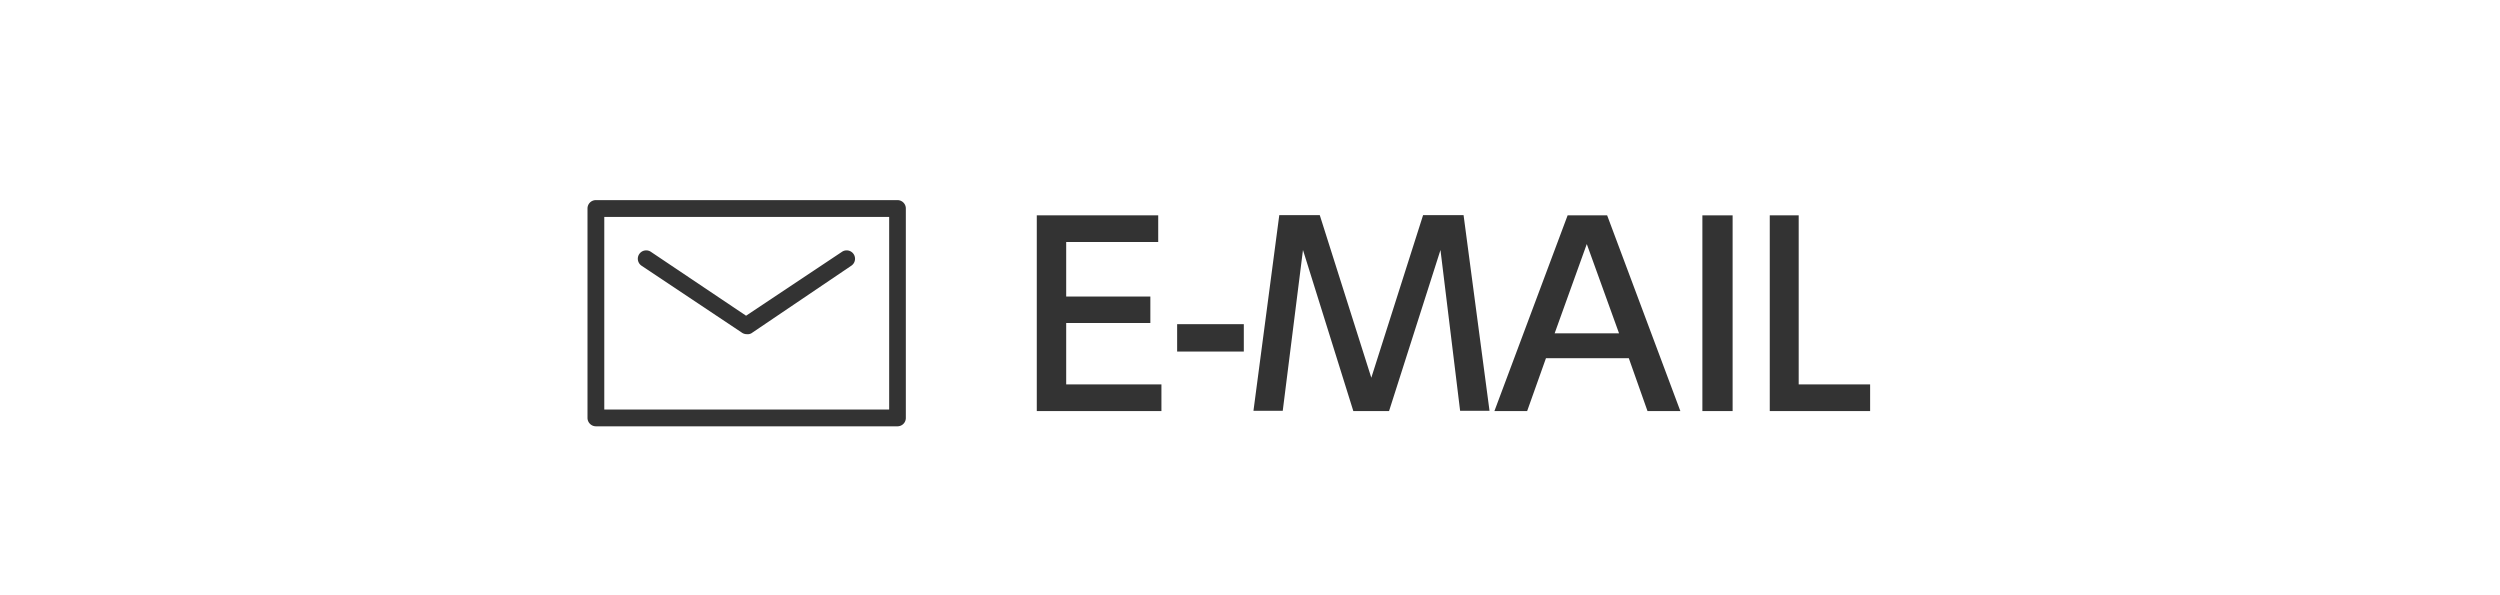 <svg xmlns="http://www.w3.org/2000/svg" viewBox="0 0 210 50" width="210" height="50"><defs><style>.cls-1{fill:#fff;}.cls-2{fill:#333;}</style></defs><title>sp-btn-mail</title><g id="レイヤー_2" data-name="レイヤー 2"><g id="レイヤー_1-2" data-name="レイヤー 1"><rect class="cls-1" width="210" height="50"/><path class="cls-2" d="M96.63,24.91v2.22H89.56v5.16h8v2.24H87.09V18.09h10.2v2.24H89.56v4.58Z"/><path class="cls-2" d="M104.48,27.23v2.3h-5.6v-2.3Z"/><path class="cls-2" d="M116.68,34.53h-3L109.45,21l-1.7,13.51h-2.46l2.17-16.44h3.4l4.33,13.66,4.35-13.66h3.4l2.18,16.44h-2.47L121,21Z"/><path class="cls-2" d="M129.86,30.09l-1.58,4.44h-2.75l6.15-16.44H135l6.15,16.44h-2.76l-1.57-4.44ZM136,28l-2.71-7.5-2.7,7.5Z"/><path class="cls-2" d="M145.54,18.09V34.53H143V18.09Z"/><path class="cls-2" d="M151.09,18.09v14.2h6v2.24h-8.43V18.09Z"/><path class="cls-2" d="M75.39,35.81H50.06a.71.71,0,0,1-.71-.7V17.51a.7.7,0,0,1,.71-.7H75.39a.7.7,0,0,1,.7.7v17.6A.7.7,0,0,1,75.39,35.81ZM50.76,34.4H74.69V18.22H50.76Z"/><path class="cls-2" d="M62.72,28.07a.71.71,0,0,1-.39-.12l-8.44-5.63a.7.7,0,1,1,.78-1.17l8,5.37,8.06-5.37a.7.7,0,0,1,.78,1.17L63.11,28A.67.67,0,0,1,62.72,28.07Z"/></g></g></svg>